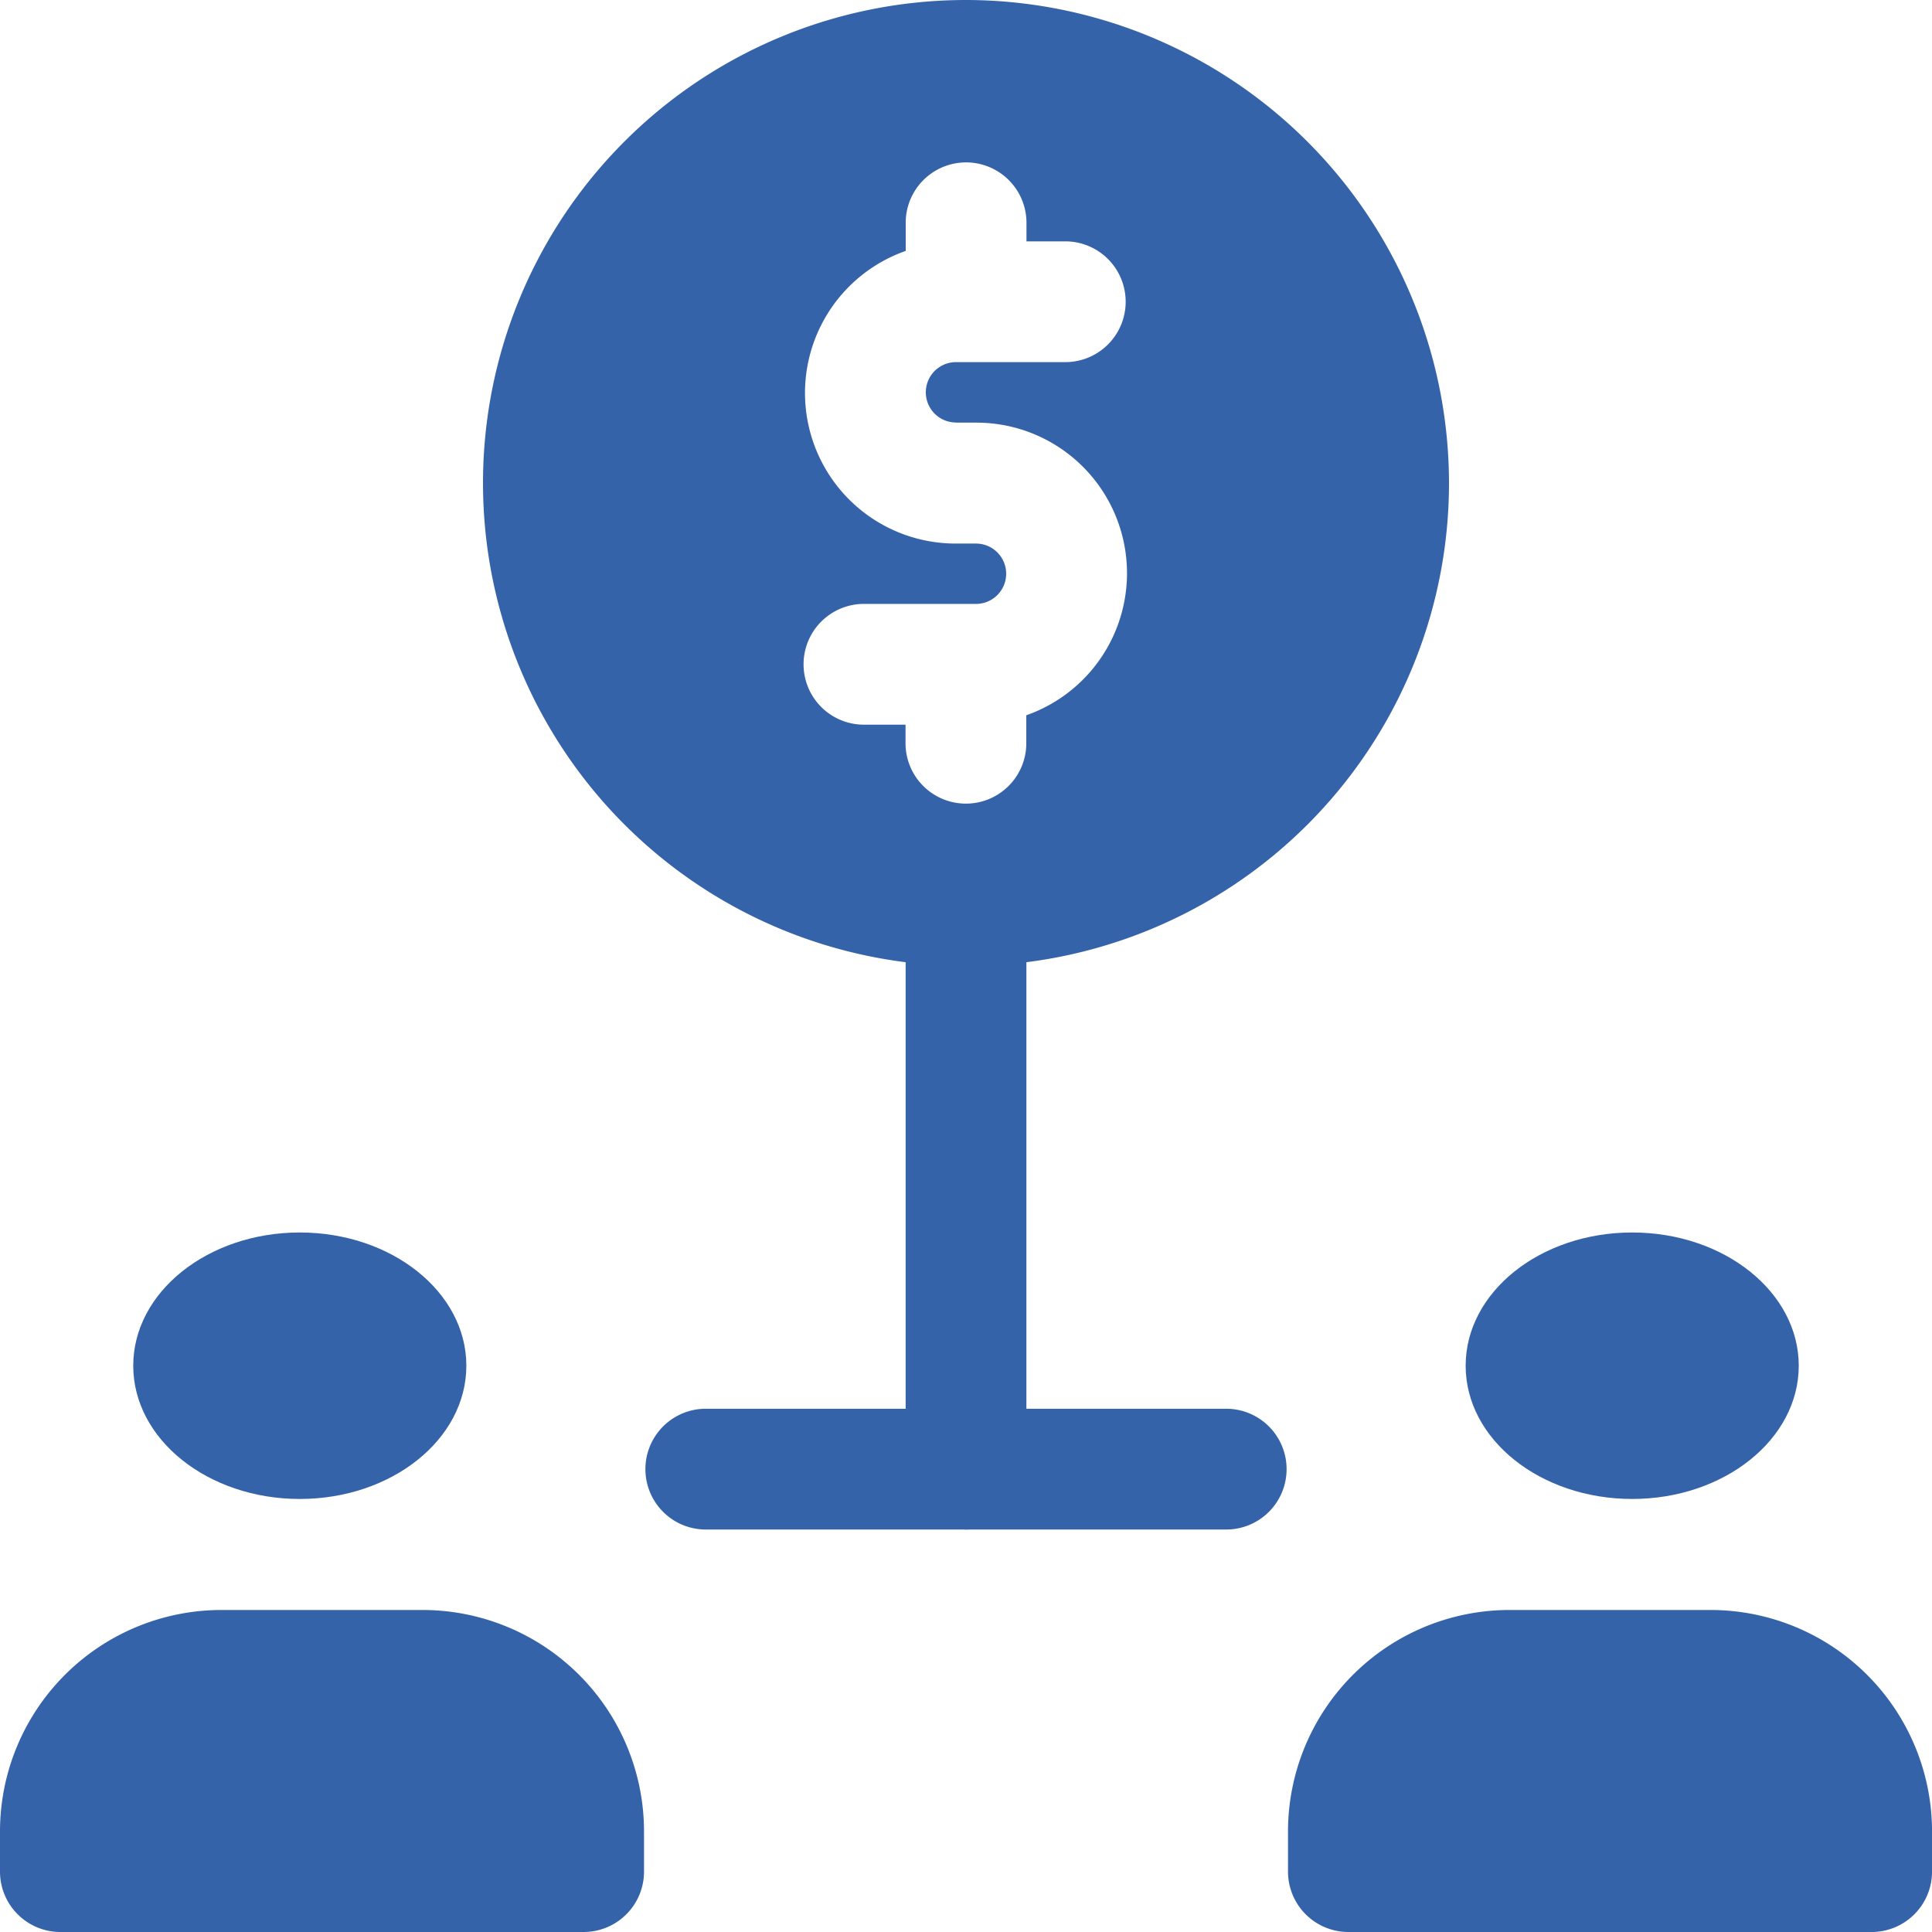 <svg id="Pay_Roll" data-name="Pay Roll" xmlns="http://www.w3.org/2000/svg" width="58" height="58" viewBox="0 0 58 58">
  <path id="Path_15163" data-name="Path 15163" d="M17.667,30.688H9.813a1.813,1.813,0,0,1,0-3.625h6.042v-14.5a1.812,1.812,0,1,1,3.625,0V28.875A1.813,1.813,0,0,1,17.667,30.688Z" transform="translate(11.333 15.229)" fill="#3563a9"/>
  <path id="Path_15164" data-name="Path 15164" d="M20.917,21.125H13.062a1.813,1.813,0,0,1,0-3.625h7.854a1.813,1.813,0,0,1,0,3.625Z" transform="translate(15.938 24.792)" fill="#3563a9"/>
  <ellipse id="Ellipse_1474" data-name="Ellipse 1474" cx="5" cy="4" rx="5" ry="4" transform="translate(44 37)" fill="#3563a9"/>
  <path id="Path_15165" data-name="Path 15165" d="M28.688,20H22.646A6.651,6.651,0,0,0,16,26.646v1.208a1.813,1.813,0,0,0,1.813,1.813H33.521a1.813,1.813,0,0,0,1.813-1.812V26.646A6.651,6.651,0,0,0,28.688,20Z" transform="translate(22.667 28.333)" fill="#3563a9"/>
  <ellipse id="Ellipse_1475" data-name="Ellipse 1475" cx="5" cy="4" rx="5" ry="4" transform="translate(4 37)" fill="#3563a9"/>
  <path id="Path_15166" data-name="Path 15166" d="M12.688,20H6.646A6.651,6.651,0,0,0,0,26.646v1.208a1.813,1.813,0,0,0,1.813,1.813H17.521a1.813,1.813,0,0,0,1.813-1.812V26.646A6.651,6.651,0,0,0,12.688,20Z" transform="translate(0 28.333)" fill="#3563a9"/>
  <path id="Path_15167" data-name="Path 15167" d="M20.5,0A14.5,14.5,0,1,0,35,14.5,14.515,14.515,0,0,0,20.5,0Zm-.3,12.688h.6a4.52,4.52,0,0,1,1.51,8.785v.882a1.813,1.813,0,0,1-3.625,0v-.6H17.479a1.813,1.813,0,1,1,0-3.625H20.8a.906.906,0,1,0,0-1.812h-.6a4.52,4.52,0,0,1-1.51-8.785V6.646a1.813,1.813,0,0,1,3.625,0v.6h1.208a1.813,1.813,0,0,1,0,3.625H20.2a.906.906,0,0,0,0,1.813Z" transform="translate(8.5)" fill="#3563a9"/>
</svg>
